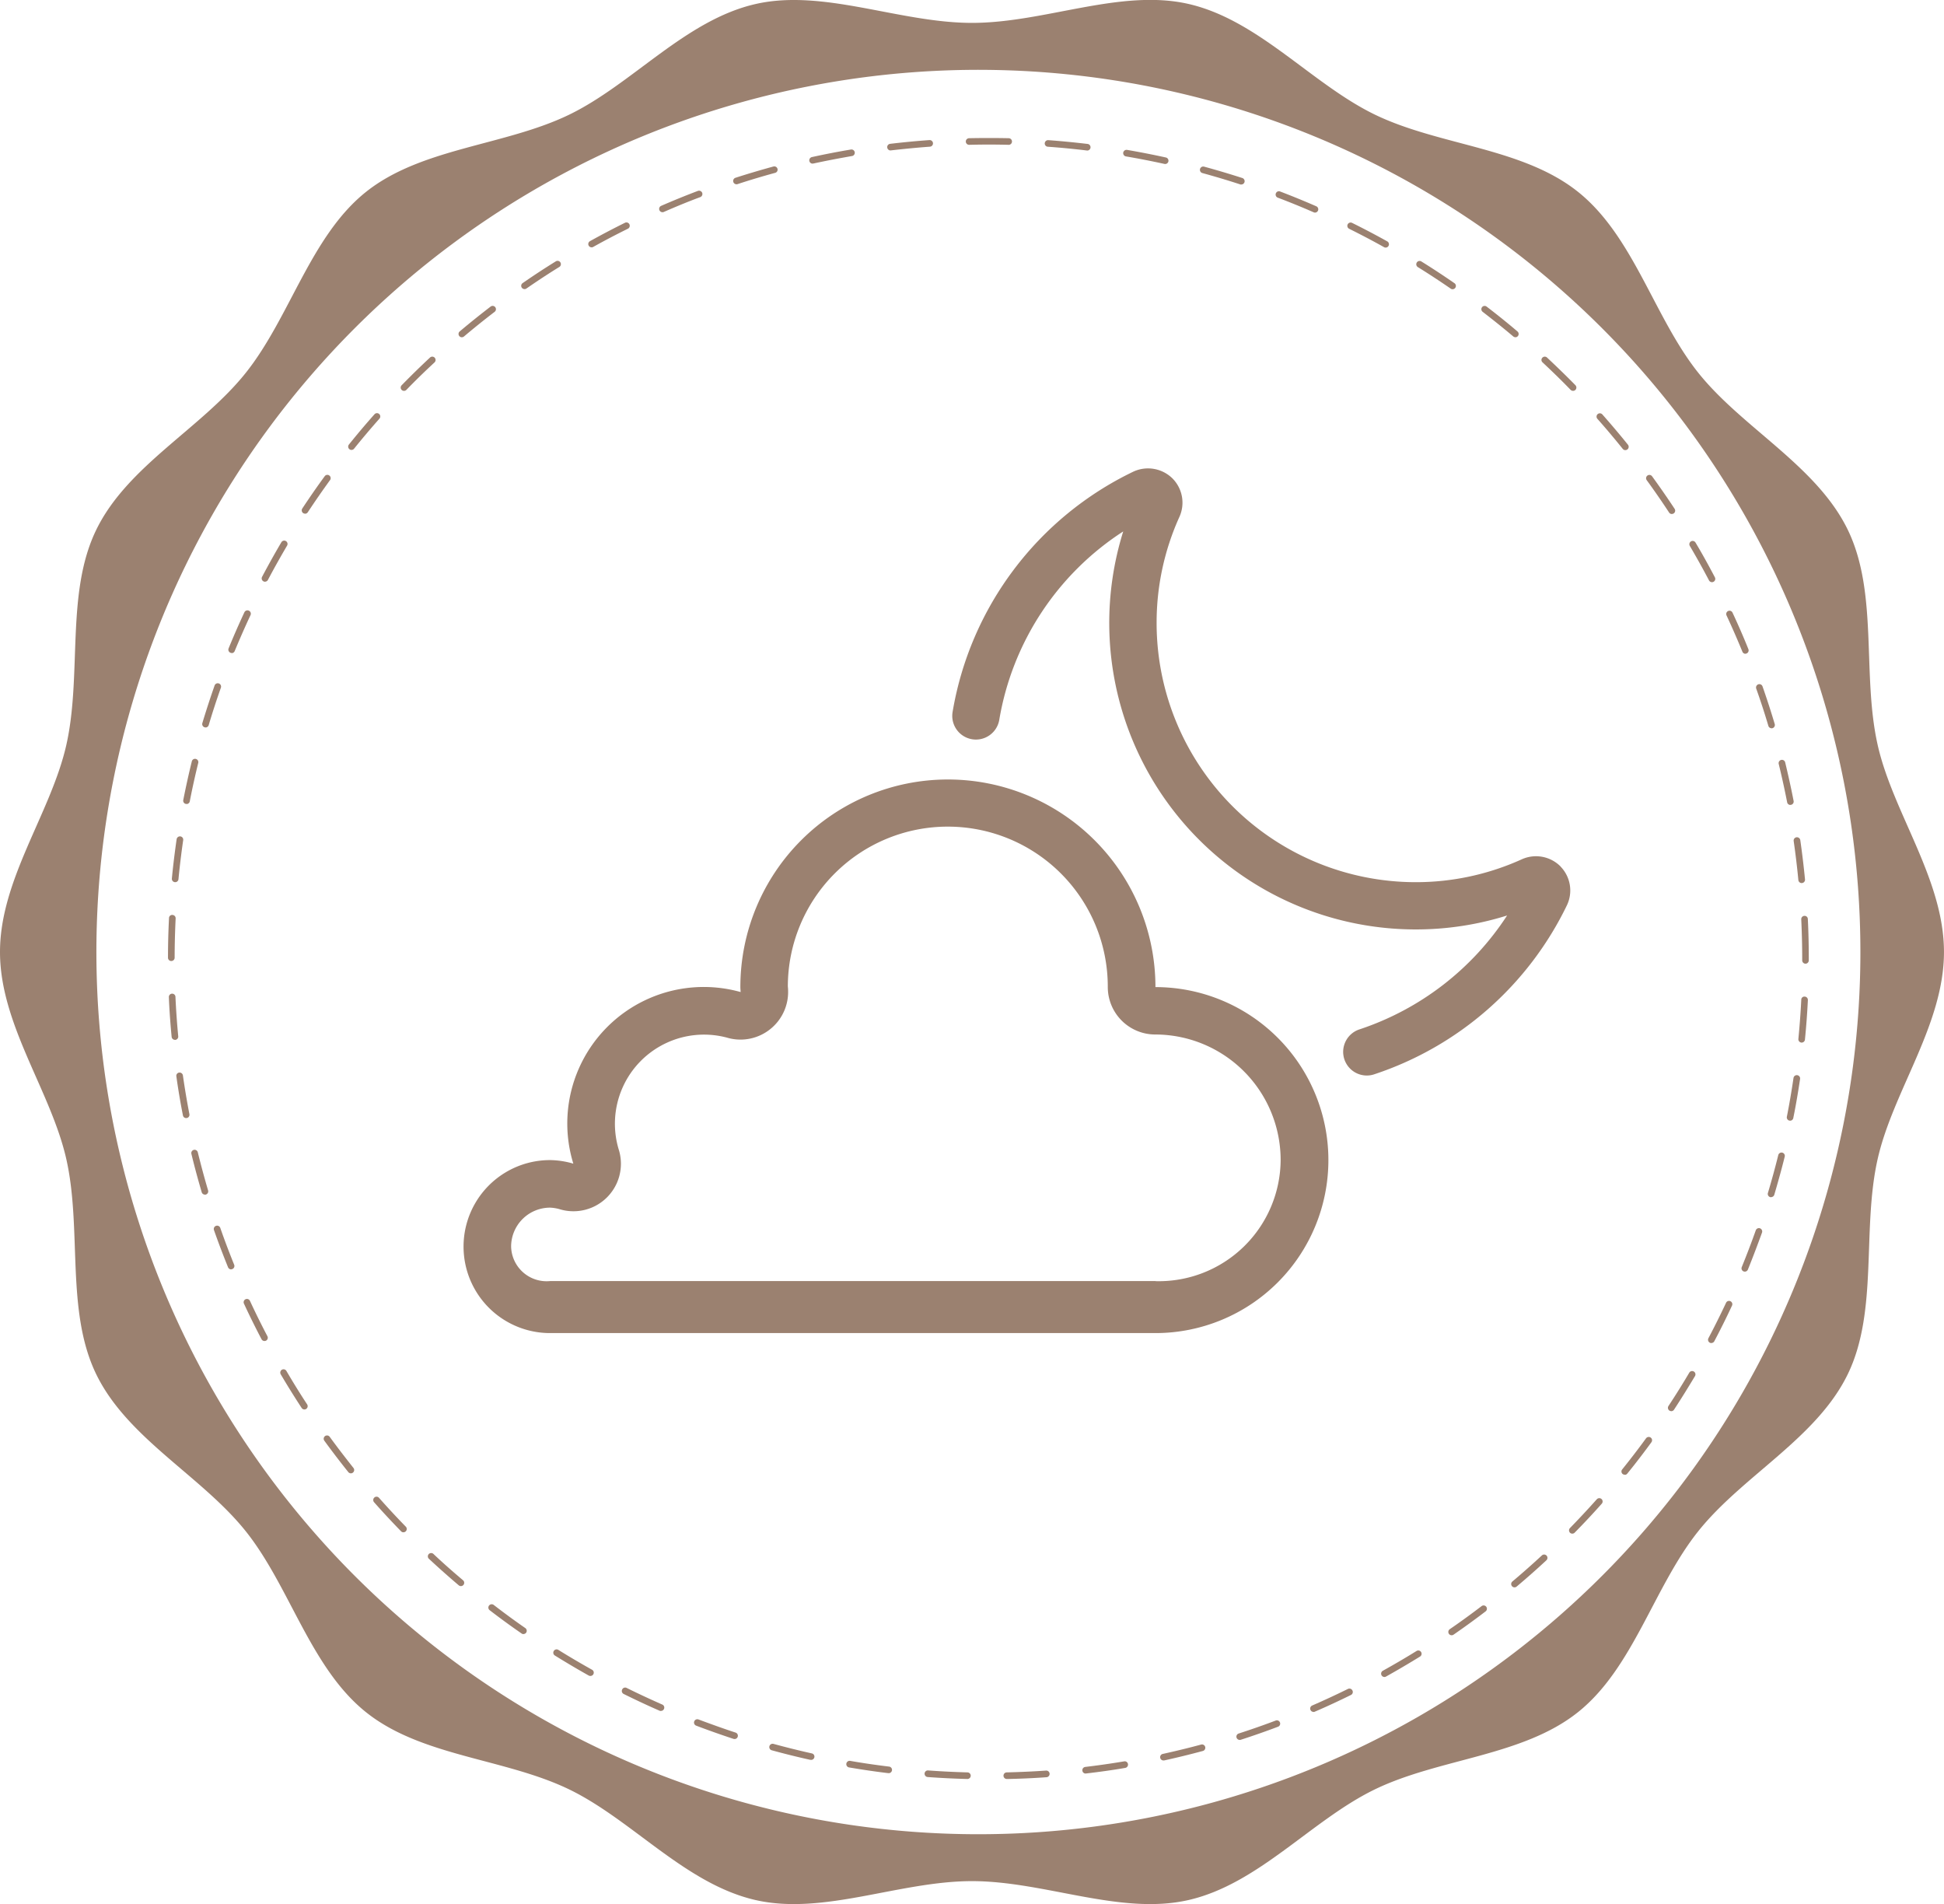 <?xml version="1.0" encoding="UTF-8"?> <svg xmlns="http://www.w3.org/2000/svg" width="85.988" height="84.202" viewBox="0 0 85.988 84.202"><g id="stamp" transform="translate(-1441 -143.001)" opacity="0.62"><path id="Контур_7" data-name="Контур 7" d="M83.057,32.957c-.706-3.107.033-6.709-1.318-9.513-1.376-2.849-4.666-4.511-6.62-6.958s-2.857-6.034-5.318-8-6.127-2.037-8.977-3.412c-2.8-1.353-5.154-4.191-8.26-4.9-3.01-.684-6.352.839-9.569.839S36.435-.506,33.425.178c-3.108.707-5.457,3.545-8.26,4.9-2.85,1.374-6.531,1.458-8.979,3.412s-3.353,5.538-5.316,8-5.246,4.109-6.621,6.958c-1.353,2.8-.614,6.407-1.319,9.513C2.245,35.966,0,38.886,0,42.1s2.245,6.137,2.93,9.145c.705,3.108-.034,6.711,1.319,9.513,1.375,2.849,4.666,4.511,6.621,6.958s2.859,6.034,5.316,8,6.128,2.038,8.979,3.411c2.8,1.353,5.152,4.192,8.26,4.9,3.01.684,6.353-.838,9.569-.838s6.559,1.522,9.569.838c3.107-.707,5.457-3.545,8.26-4.9,2.849-1.374,6.529-1.456,8.977-3.411s3.352-5.538,5.318-8,5.244-4.109,6.62-6.958c1.351-2.8.612-6.406,1.318-9.513.683-3.008,2.931-5.929,2.931-9.145s-2.248-6.137-2.931-9.146M43.277,81.115A39.013,39.013,0,1,1,82.29,42.1,39.014,39.014,0,0,1,43.277,81.115" transform="translate(1441 143)" fill="#5e3318"></path><path id="Контур_8" data-name="Контур 8" d="M46.741,80.487a.146.146,0,0,1,0-.292c.576-.013,1.16-.04,1.737-.079a.145.145,0,0,1,.156.136.147.147,0,0,1-.136.157c-.581.042-1.171.068-1.752.079Zm-1.748,0h0c-.588-.015-1.177-.044-1.752-.086a.147.147,0,0,1-.136-.157.145.145,0,0,1,.157-.135c.57.042,1.154.07,1.737.086a.146.146,0,0,1,0,.292m5.23-.241a.144.144,0,0,1-.145-.13.146.146,0,0,1,.128-.162c.57-.068,1.149-.15,1.722-.247a.144.144,0,0,1,.167.121.148.148,0,0,1-.121.169c-.576.1-1.16.179-1.734.247h-.018m-8.711-.015H41.5c-.581-.069-1.165-.156-1.735-.253a.147.147,0,0,1,.049-.29c.567.1,1.146.183,1.721.253a.146.146,0,0,1-.018.291m12.153-.562a.149.149,0,0,1-.143-.116.146.146,0,0,1,.113-.173c.566-.125,1.135-.262,1.688-.412a.147.147,0,1,1,.078.283c-.56.151-1.132.291-1.7.416a.2.2,0,0,1-.032,0m-15.6-.027a.143.143,0,0,1-.031,0c-.568-.126-1.141-.268-1.7-.422a.146.146,0,0,1,.079-.282c.556.152,1.125.293,1.687.419a.145.145,0,0,1-.032.288m18.966-.883a.148.148,0,0,1-.139-.1.145.145,0,0,1,.095-.183c.551-.178,1.106-.372,1.645-.576a.146.146,0,0,1,.1.274c-.542.205-1.1.4-1.657.58a.151.151,0,0,1-.045.007M34.7,78.72a.216.216,0,0,1-.046-.006c-.554-.183-1.11-.379-1.654-.586a.145.145,0,0,1-.084-.188.146.146,0,0,1,.189-.085c.538.2,1.089.4,1.64.58a.148.148,0,0,1,.094.185.146.146,0,0,1-.138.1m25.606-1.2a.145.145,0,0,1-.134-.089.147.147,0,0,1,.076-.193c.532-.231,1.063-.478,1.58-.733a.149.149,0,0,1,.2.067.146.146,0,0,1-.066.2c-.522.257-1.057.507-1.6.74a.153.153,0,0,1-.058.012m-28.865-.045a.142.142,0,0,1-.06-.012c-.533-.232-1.066-.483-1.586-.74a.146.146,0,0,1-.064-.2.144.144,0,0,1,.2-.065c.515.255,1.042.5,1.573.734a.146.146,0,0,1-.058.28m32-1.5a.147.147,0,0,1-.128-.075.148.148,0,0,1,.057-.2c.5-.278,1.01-.575,1.5-.88a.146.146,0,0,1,.153.248c-.5.308-1.007.607-1.513.889a.144.144,0,0,1-.072.019m-35.123-.047a.142.142,0,0,1-.072-.019c-.506-.283-1.012-.584-1.507-.891a.147.147,0,0,1,.156-.248c.489.305.992.6,1.5.884a.146.146,0,0,1-.073.274m38.093-1.8a.145.145,0,0,1-.119-.062.149.149,0,0,1,.037-.205c.476-.325.948-.67,1.409-1.021a.146.146,0,1,1,.177.233c-.464.355-.941.7-1.42,1.031a.146.146,0,0,1-.084.025m-41.05-.051a.144.144,0,0,1-.083-.025c-.479-.331-.956-.678-1.417-1.033a.146.146,0,0,1-.026-.205.148.148,0,0,1,.205-.028c.457.352.93.7,1.4,1.025a.148.148,0,0,1,.038.2.15.15,0,0,1-.12.063M69.2,72.013a.148.148,0,0,1-.113-.052.146.146,0,0,1,.017-.207c.441-.371.88-.759,1.305-1.153a.146.146,0,0,1,.2.214c-.429.4-.872.789-1.315,1.162a.147.147,0,0,1-.094.036m-46.6-.056a.152.152,0,0,1-.1-.035c-.442-.373-.883-.766-1.311-1.164a.147.147,0,1,1,.2-.214c.423.4.861.784,1.3,1.155a.146.146,0,0,1-.093.258m49.157-2.32a.141.141,0,0,1-.1-.041.147.147,0,0,1,0-.207c.4-.411.8-.839,1.186-1.272a.148.148,0,0,1,.208-.011.146.146,0,0,1,.012.206c-.387.436-.79.867-1.2,1.282a.144.144,0,0,1-.1.043m-51.712-.059a.144.144,0,0,1-.1-.046c-.407-.418-.809-.849-1.194-1.285a.148.148,0,0,1,.013-.206.144.144,0,0,1,.207.013c.382.43.779.86,1.184,1.274a.146.146,0,0,1,0,.206.144.144,0,0,1-.1.043m54.031-2.548A.147.147,0,0,1,73.982,67a.143.143,0,0,1-.022-.2c.361-.449.717-.912,1.057-1.379a.149.149,0,0,1,.206-.032.147.147,0,0,1,.032.205c-.343.47-.7.937-1.068,1.389a.146.146,0,0,1-.113.055m-56.345-.068a.145.145,0,0,1-.115-.055c-.363-.454-.723-.924-1.065-1.394a.147.147,0,0,1,.237-.173c.339.467.7.933,1.056,1.384a.145.145,0,0,1-.023.206.133.133,0,0,1-.09.032m58.4-2.751a.152.152,0,0,1-.08-.024.148.148,0,0,1-.042-.2c.318-.482.628-.977.921-1.475a.147.147,0,0,1,.254.15c-.3.5-.61,1-.928,1.486a.149.149,0,0,1-.124.066m-60.456-.076a.147.147,0,0,1-.123-.066c-.319-.487-.631-.989-.927-1.491a.15.15,0,0,1,.052-.2.147.147,0,0,1,.2.053c.294.5.6,1,.918,1.479a.147.147,0,0,1-.041.2.14.14,0,0,1-.081.025M77.907,61.21a.139.139,0,0,1-.069-.017.146.146,0,0,1-.061-.2c.269-.51.53-1.034.774-1.554a.146.146,0,1,1,.264.123c-.244.526-.507,1.052-.779,1.568a.148.148,0,0,1-.13.077m-64-.089a.146.146,0,0,1-.13-.079c-.272-.517-.534-1.048-.778-1.574a.146.146,0,0,1,.266-.121c.241.52.5,1.045.771,1.56a.147.147,0,0,1-.061.2.168.168,0,0,1-.069.015m65.481-3.068a.136.136,0,0,1-.055-.011.145.145,0,0,1-.08-.191c.217-.533.426-1.08.619-1.624a.148.148,0,0,1,.188-.09.15.15,0,0,1,.089.187c-.2.55-.407,1.1-.626,1.639a.148.148,0,0,1-.136.09m-66.953-.1a.148.148,0,0,1-.136-.091c-.219-.54-.429-1.093-.623-1.645a.147.147,0,0,1,.278-.1c.19.547.4,1.1.615,1.631a.146.146,0,0,1-.08.19.155.155,0,0,1-.055.012m68.118-3.187a.166.166,0,0,1-.042-.006.147.147,0,0,1-.1-.182c.165-.552.32-1.117.459-1.678a.149.149,0,0,1,.178-.107.147.147,0,0,1,.107.177c-.14.565-.3,1.136-.463,1.691a.15.15,0,0,1-.141.1m-69.275-.112a.147.147,0,0,1-.14-.1c-.166-.562-.32-1.131-.456-1.693a.146.146,0,1,1,.283-.07c.137.558.29,1.123.454,1.68a.147.147,0,0,1-.1.181.129.129,0,0,1-.04.006M81.39,51.373a.171.171,0,0,1-.029,0,.147.147,0,0,1-.116-.171c.113-.567.21-1.143.294-1.715a.147.147,0,0,1,.291.043c-.086.575-.184,1.157-.3,1.728a.144.144,0,0,1-.142.118m-70.945-.115a.146.146,0,0,1-.143-.117c-.113-.569-.21-1.151-.291-1.729a.143.143,0,0,1,.122-.167.149.149,0,0,1,.167.123c.082.574.179,1.151.288,1.717a.145.145,0,0,1-.115.17l-.029,0M81.9,47.921h-.014a.147.147,0,0,1-.131-.16c.055-.573.1-1.157.128-1.735a.137.137,0,0,1,.154-.138.147.147,0,0,1,.138.153c-.029.582-.072,1.17-.13,1.748a.146.146,0,0,1-.146.133M9.949,47.8A.147.147,0,0,1,9.8,47.67c-.055-.581-.1-1.168-.122-1.749a.146.146,0,1,1,.291-.012c.027.575.068,1.159.123,1.735a.147.147,0,0,1-.133.159H9.949m72.122-3.37a.148.148,0,0,1-.147-.147v-.077c0-.577-.015-1.161-.042-1.739a.145.145,0,0,1,.14-.152.141.141,0,0,1,.151.138c.029.583.042,1.172.042,1.753v.077a.147.147,0,0,1-.145.147M9.785,44.315h0a.146.146,0,0,1-.146-.146c0-.581.015-1.171.045-1.752a.138.138,0,0,1,.153-.14.146.146,0,0,1,.14.152c-.027.577-.044,1.163-.044,1.74a.146.146,0,0,1-.146.145M81.9,40.868a.148.148,0,0,1-.146-.133c-.055-.577-.125-1.157-.207-1.726a.148.148,0,0,1,.125-.167.151.151,0,0,1,.167.124c.082.573.153,1.159.209,1.741a.148.148,0,0,1-.133.16H81.9m-71.946-.04H9.943a.147.147,0,0,1-.133-.159c.056-.582.128-1.167.211-1.741a.149.149,0,0,1,.166-.124.146.146,0,0,1,.124.166c-.083.57-.153,1.15-.209,1.727a.145.145,0,0,1-.145.132M81.4,37.413a.145.145,0,0,1-.142-.119c-.111-.564-.236-1.137-.374-1.7a.147.147,0,0,1,.285-.071c.137.567.264,1.144.375,1.712a.146.146,0,0,1-.114.172.21.21,0,0,1-.03,0m-70.941-.039-.028,0a.146.146,0,0,1-.117-.171c.113-.57.239-1.146.379-1.713a.146.146,0,0,1,.284.07c-.139.562-.265,1.133-.375,1.7a.144.144,0,0,1-.143.118m70.11-3.351a.146.146,0,0,1-.14-.1c-.164-.553-.345-1.11-.539-1.653a.15.15,0,0,1,.091-.189.147.147,0,0,1,.187.09c.194.55.375,1.111.541,1.668a.147.147,0,0,1-.1.181.163.163,0,0,1-.042.007M11.3,33.984a.176.176,0,0,1-.042-.006.147.147,0,0,1-.1-.183c.168-.557.351-1.119.543-1.666a.147.147,0,0,1,.277.1c-.192.543-.374,1.1-.538,1.652a.148.148,0,0,1-.141.106m68.115-3.259a.146.146,0,0,1-.135-.092c-.22-.535-.454-1.073-.7-1.6a.146.146,0,1,1,.265-.122c.247.527.483,1.069.7,1.61a.147.147,0,0,1-.081.19.142.142,0,0,1-.056.011m-66.953-.032a.148.148,0,0,1-.136-.2c.22-.538.456-1.077.7-1.6a.149.149,0,0,1,.2-.071.148.148,0,0,1,.072.194c-.244.521-.479,1.056-.7,1.59a.144.144,0,0,1-.135.093m65.477-3.138a.15.15,0,0,1-.13-.078c-.268-.511-.554-1.023-.847-1.522a.146.146,0,1,1,.251-.149c.3.5.585,1.019.855,1.533a.146.146,0,0,1-.061.2.164.164,0,0,1-.069.017m-64-.02a.142.142,0,0,1-.069-.018.146.146,0,0,1-.061-.2c.271-.513.557-1.027.853-1.529a.145.145,0,0,1,.2-.051.147.147,0,0,1,.053.2c-.294.5-.579,1.008-.847,1.516a.146.146,0,0,1-.13.079m62.23-2.992a.144.144,0,0,1-.124-.066c-.315-.48-.647-.961-.989-1.43a.146.146,0,0,1,.236-.173c.345.474.681.959,1,1.443a.147.147,0,0,1-.044.2.134.134,0,0,1-.078.023M15.7,24.531a.155.155,0,0,1-.081-.024.147.147,0,0,1-.042-.2c.32-.485.655-.97,1-1.44a.146.146,0,0,1,.235.172c-.338.466-.671.947-.989,1.429a.148.148,0,0,1-.122.067m58.4-2.813a.146.146,0,0,1-.114-.054c-.361-.449-.739-.9-1.123-1.331a.146.146,0,0,1,.22-.194c.385.436.768.887,1.132,1.339a.148.148,0,0,1-.022.207.151.151,0,0,1-.093.032m-56.345-.008a.143.143,0,0,1-.092-.032.147.147,0,0,1-.022-.207c.365-.454.746-.906,1.131-1.338a.146.146,0,1,1,.219.194c-.381.429-.759.877-1.122,1.328a.146.146,0,0,1-.113.054M71.787,19.1a.155.155,0,0,1-.106-.043c-.4-.414-.822-.823-1.242-1.216a.143.143,0,0,1-.009-.206.147.147,0,0,1,.207-.008c.425.4.848.807,1.256,1.224a.149.149,0,0,1,0,.207.144.144,0,0,1-.1.042M20.075,19.1a.14.14,0,0,1-.1-.041.146.146,0,0,1,0-.207c.406-.416.827-.827,1.254-1.225a.146.146,0,0,1,.207.008.148.148,0,0,1-.007.207c-.425.393-.844.8-1.246,1.216a.147.147,0,0,1-.1.043m49.156-2.373a.141.141,0,0,1-.095-.033c-.44-.372-.9-.739-1.355-1.09a.146.146,0,0,1-.026-.205.144.144,0,0,1,.2-.027c.465.354.924.724,1.366,1.1a.146.146,0,0,1-.093.258m-46.6,0a.147.147,0,0,1-.095-.258c.446-.376.907-.745,1.369-1.1a.146.146,0,1,1,.177.233c-.458.351-.915.717-1.355,1.089a.149.149,0,0,1-.1.035M66.46,14.606a.132.132,0,0,1-.083-.026c-.473-.325-.961-.647-1.454-.952a.147.147,0,0,1,.155-.25c.5.31.989.633,1.465.962a.146.146,0,0,1-.082.266M25.407,14.6a.147.147,0,0,1-.12-.064.144.144,0,0,1,.038-.2c.48-.333.974-.657,1.469-.963a.146.146,0,0,1,.154.249c-.49.3-.981.626-1.456.954a.15.15,0,0,1-.084.026M63.5,12.765a.152.152,0,0,1-.072-.019c-.5-.281-1.022-.553-1.536-.809a.146.146,0,1,1,.13-.261c.518.257,1.039.53,1.55.815a.147.147,0,0,1-.072.274m-35.123-.012a.145.145,0,0,1-.071-.273c.508-.284,1.031-.557,1.555-.817a.147.147,0,0,1,.128.264c-.517.255-1.037.527-1.542.809a.134.134,0,0,1-.07.018m32-1.536a.137.137,0,0,1-.058-.012c-.53-.232-1.071-.452-1.607-.655a.147.147,0,0,1,.1-.274c.54.206,1.085.428,1.618.661a.146.146,0,0,1-.058.28M31.51,11.2a.143.143,0,0,1-.133-.087.146.146,0,0,1,.074-.193c.535-.233,1.082-.456,1.627-.662a.15.15,0,0,1,.19.086.148.148,0,0,1-.086.189c-.542.2-1.085.426-1.614.657a.157.157,0,0,1-.059.011M57.116,9.978a.154.154,0,0,1-.045-.006c-.55-.18-1.111-.347-1.667-.5a.147.147,0,1,1,.076-.283c.56.153,1.125.321,1.681.5a.148.148,0,0,1,.093.185.145.145,0,0,1-.138.1M34.782,9.965a.147.147,0,0,1-.045-.286c.553-.179,1.117-.345,1.682-.5a.147.147,0,0,1,.179.1.145.145,0,0,1-.1.18c-.557.152-1.119.319-1.668.5a.15.15,0,0,1-.045.007m18.965-.9a.135.135,0,0,1-.031,0c-.561-.123-1.134-.236-1.707-.333a.149.149,0,0,1-.121-.169.151.151,0,0,1,.17-.12c.577.1,1.156.213,1.719.337a.146.146,0,0,1-.031.288M38.152,9.052a.146.146,0,0,1-.144-.115.148.148,0,0,1,.113-.175c.567-.124,1.147-.237,1.721-.333a.146.146,0,1,1,.047.288c-.568.1-1.143.208-1.706.331a.153.153,0,0,1-.031,0m12.153-.576-.018,0c-.574-.07-1.156-.126-1.731-.167a.145.145,0,0,1-.136-.156.148.148,0,0,1,.157-.135c.579.042,1.165.1,1.744.168a.147.147,0,0,1-.017.292m-8.711-.005a.147.147,0,0,1-.018-.292c.576-.068,1.163-.125,1.745-.166a.146.146,0,0,1,.02.292c-.576.041-1.159.1-1.731.164l-.017,0m5.228-.247h0c-.579-.015-1.162-.015-1.742,0a.146.146,0,0,1-.007-.292c.584-.012,1.173-.012,1.753,0a.146.146,0,0,1,0,.293" transform="translate(1438.792 141.185)" fill="#5e3318"></path><path id="Контур_44" data-name="Контур 44" d="M30.6,22.939a9.18,9.18,0,1,0-18.36,0c0,.074.009.146.012.22a6.037,6.037,0,0,0-7.4,7.589,3.805,3.805,0,0,0-1.031-.158,3.825,3.825,0,1,0,0,7.65H30.6a7.65,7.65,0,1,0,0-15.3m0,13H3.825A1.57,1.57,0,0,1,2.1,34.414a1.724,1.724,0,0,1,1.721-1.721,1.768,1.768,0,0,1,.463.08,2.1,2.1,0,0,0,2.589-2.608,3.941,3.941,0,0,1,4.845-4.971,2.1,2.1,0,0,0,1.85-.4,2.1,2.1,0,0,0,.783-1.723c0-.05-.005-.1-.011-.168a7.076,7.076,0,0,1,14.152.033,2.1,2.1,0,0,0,2.1,2.1,5.553,5.553,0,0,1,5.546,5.546A5.392,5.392,0,0,1,30.6,35.944M48.522,17.608a1.529,1.529,0,0,0-1.71-.323A11.336,11.336,0,0,1,42.1,18.3,11.463,11.463,0,0,1,30.652,6.844a11.333,11.333,0,0,1,1.009-4.7,1.521,1.521,0,0,0-.319-1.71A1.542,1.542,0,0,0,29.625.144a14.452,14.452,0,0,0-8,10.644,1.047,1.047,0,0,0,2.065.346,12.365,12.365,0,0,1,5.485-8.345A13.555,13.555,0,0,0,42.1,20.39a13.465,13.465,0,0,0,4.055-.617,12.473,12.473,0,0,1-6.531,5.037,1.046,1.046,0,0,0,.328,2.04,1.019,1.019,0,0,0,.327-.054A14.531,14.531,0,0,0,48.8,19.323a1.518,1.518,0,0,0-.282-1.715" transform="translate(1461.508 163.713)" fill="#5e3318"></path></g></svg> 